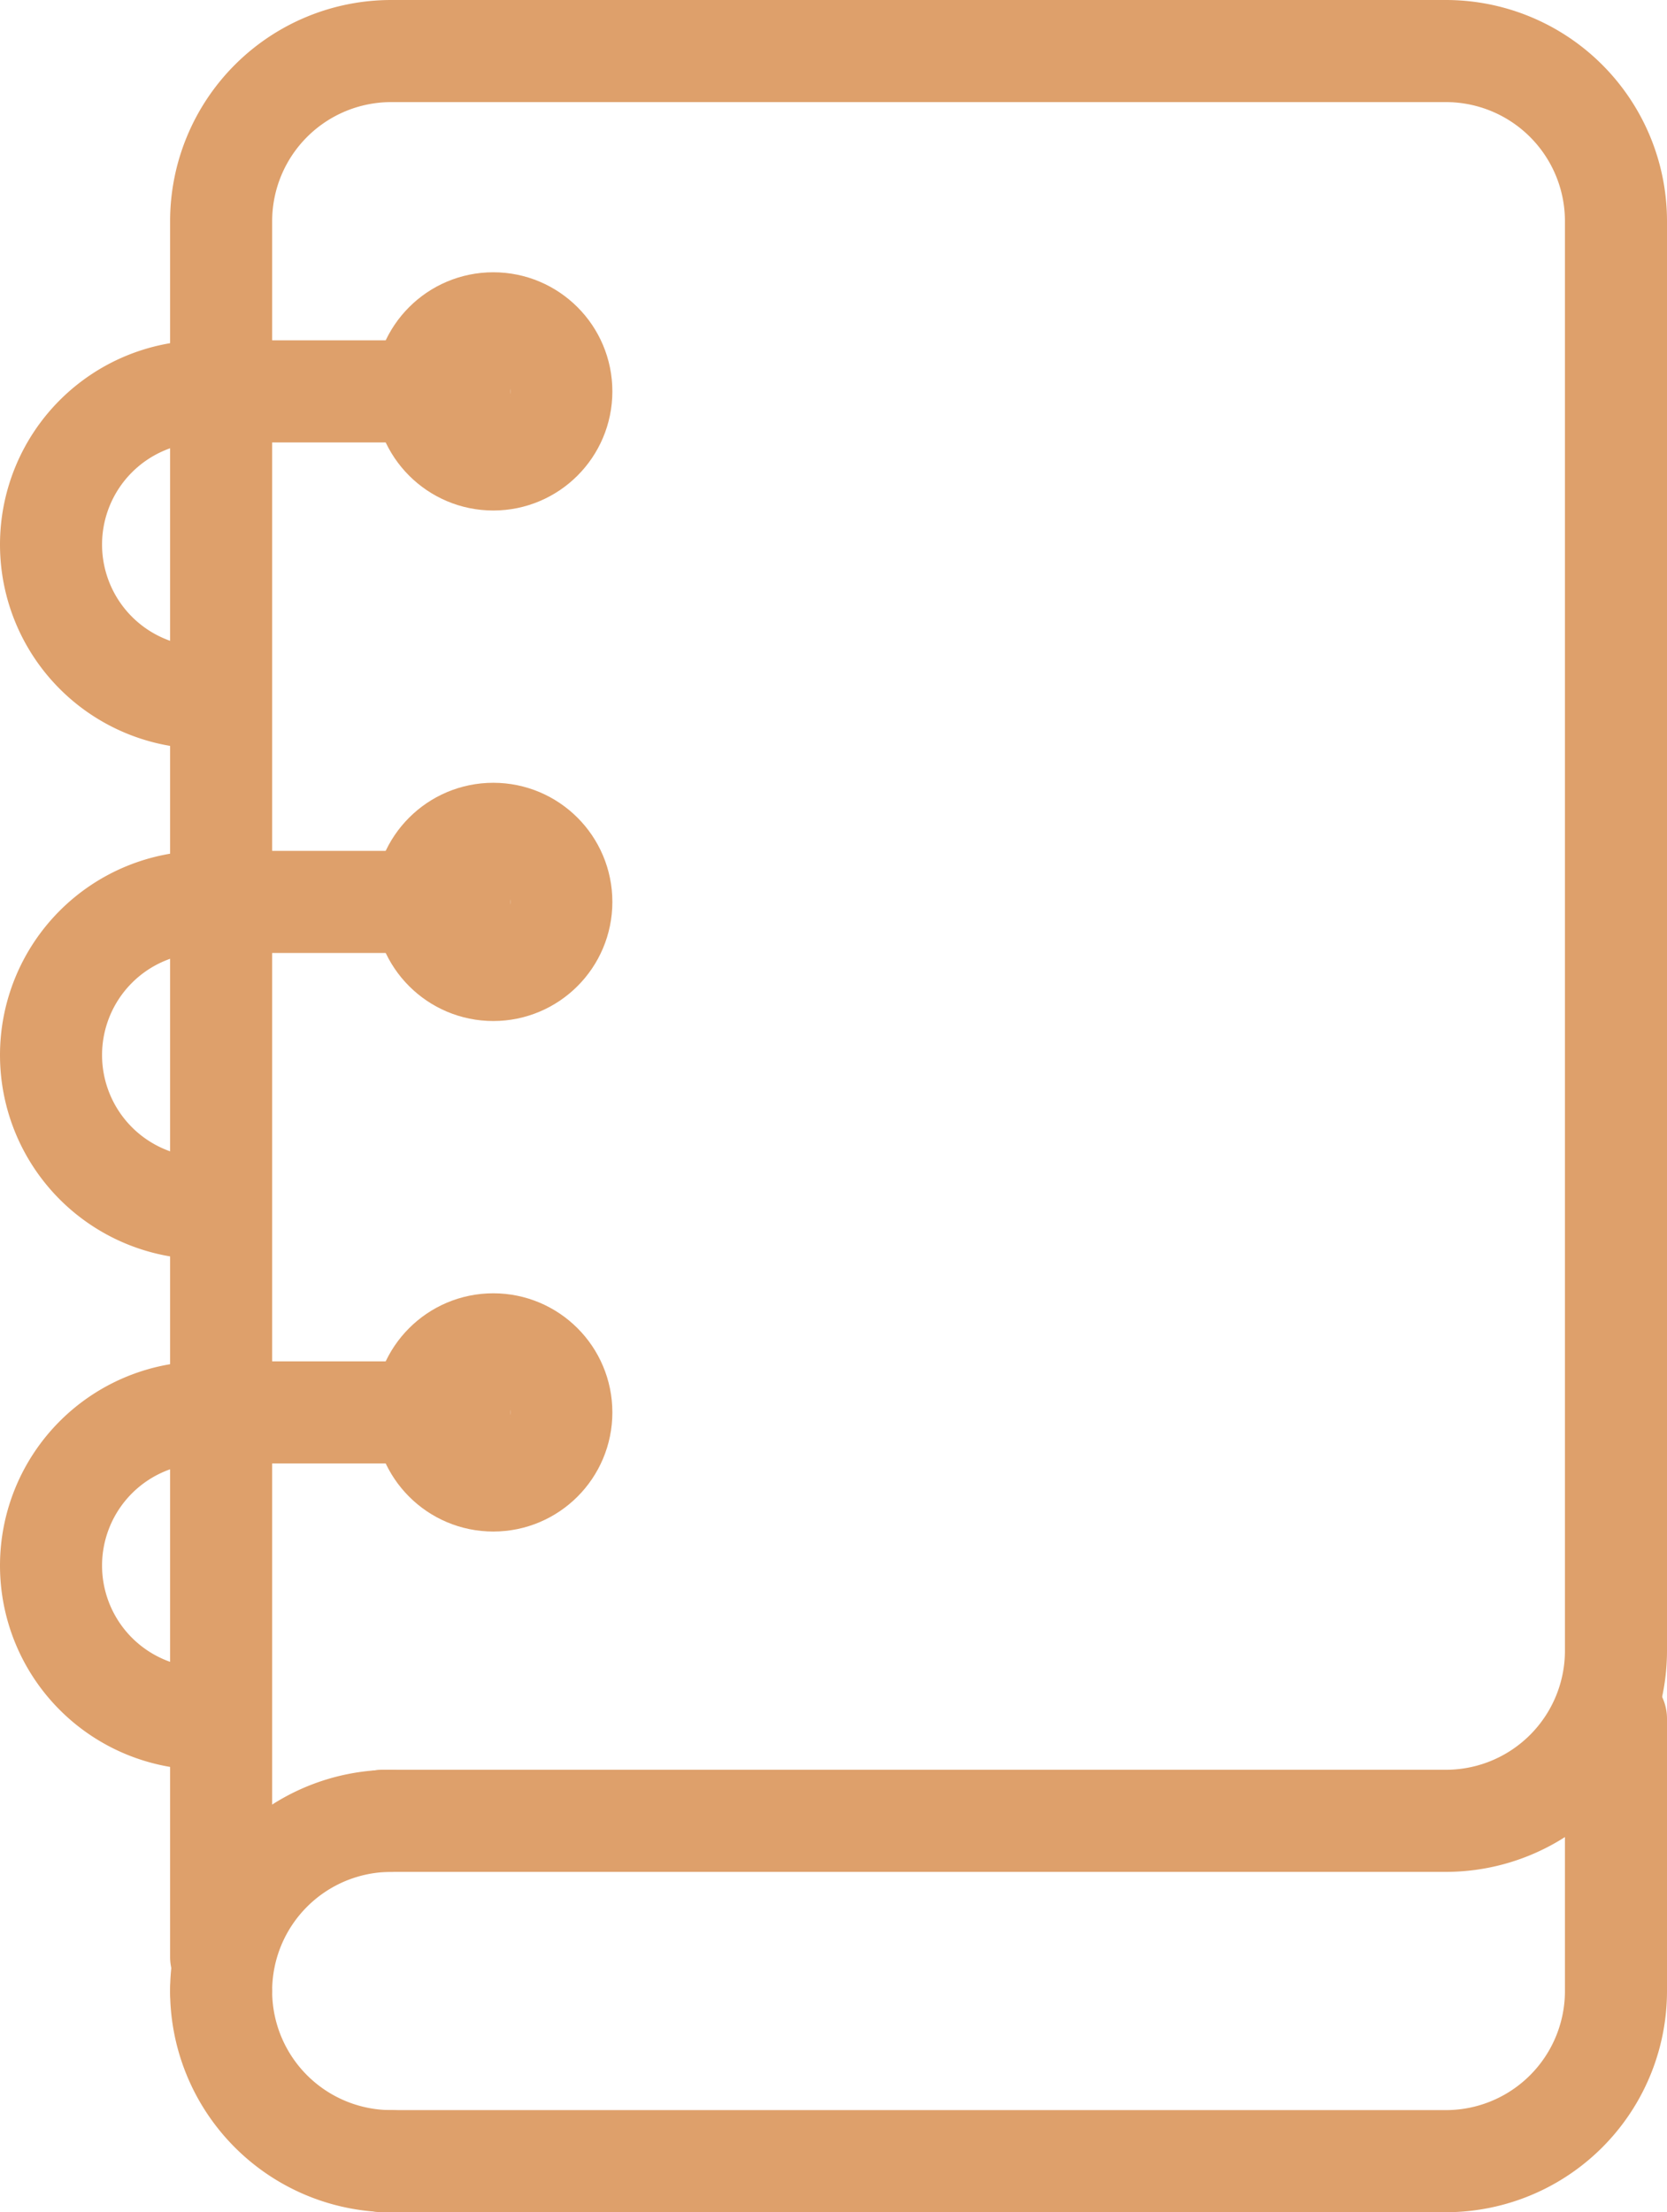 <svg id="Group_111" data-name="Group 111" xmlns="http://www.w3.org/2000/svg" xmlns:xlink="http://www.w3.org/1999/xlink" width="49" height="65" viewBox="0 0 49 65">
  <defs>
    <clipPath id="clip-path">
      <rect id="Rectangle_63" data-name="Rectangle 63" width="49" height="65" fill="none" stroke="#dea06b" stroke-width="1"/>
    </clipPath>
  </defs>
  <g id="Group_110" data-name="Group 110" clip-path="url(#clip-path)">
    <path id="Path_200" data-name="Path 200" d="M11.25,53.5H42.5a5,5,0,0,0,5-5V6.5a5,5,0,0,0-5-5h-31a5,5,0,0,0-5,5v51" fill="none" stroke="#dea06b" stroke-linecap="round" stroke-miterlimit="10" stroke-width="3"/>
    <path id="Path_201" data-name="Path 201" d="M11.25,63.5H42.5a5,5,0,0,0,5-5v-8" fill="none" stroke="#dea06b" stroke-linecap="round" stroke-miterlimit="10" stroke-width="3"/>
    <path id="Path_202" data-name="Path 202" d="M11.5,53.5a5,5,0,0,0-5,5" fill="none" stroke="#dea06b" stroke-linecap="round" stroke-miterlimit="10" stroke-width="3"/>
    <path id="Path_203" data-name="Path 203" d="M6.5,58.5a5,5,0,0,0,5,5" fill="none" stroke="#dea06b" stroke-linecap="round" stroke-miterlimit="10" stroke-width="3"/>
    <path id="Path_204" data-name="Path 204" d="M6,20.5a4.5,4.5,0,0,1,0-9h7.5" fill="none" stroke="#dea06b" stroke-linecap="round" stroke-miterlimit="10" stroke-width="3"/>
    <path id="Path_205" data-name="Path 205" d="M6,35.5a4.5,4.5,0,0,1,0-9h7.5" fill="none" stroke="#dea06b" stroke-linecap="round" stroke-miterlimit="10" stroke-width="3"/>
    <path id="Path_206" data-name="Path 206" d="M6,50.5a4.5,4.5,0,0,1,0-9h7.5" fill="none" stroke="#dea06b" stroke-linecap="round" stroke-miterlimit="10" stroke-width="3"/>
    <circle id="Ellipse_19" data-name="Ellipse 19" cx="2" cy="2" r="2" transform="translate(12.5 9.5)" fill="none" stroke="#dea06b" stroke-linecap="round" stroke-miterlimit="10" stroke-width="3"/>
    <circle id="Ellipse_20" data-name="Ellipse 20" cx="2" cy="2" r="2" transform="translate(12.5 24.5)" fill="none" stroke="#dea06b" stroke-linecap="round" stroke-miterlimit="10" stroke-width="3"/>
    <circle id="Ellipse_21" data-name="Ellipse 21" cx="2" cy="2" r="2" transform="translate(12.5 39.5)" fill="none" stroke="#dea06b" stroke-linecap="round" stroke-miterlimit="10" stroke-width="3"/>
  </g>
</svg>
